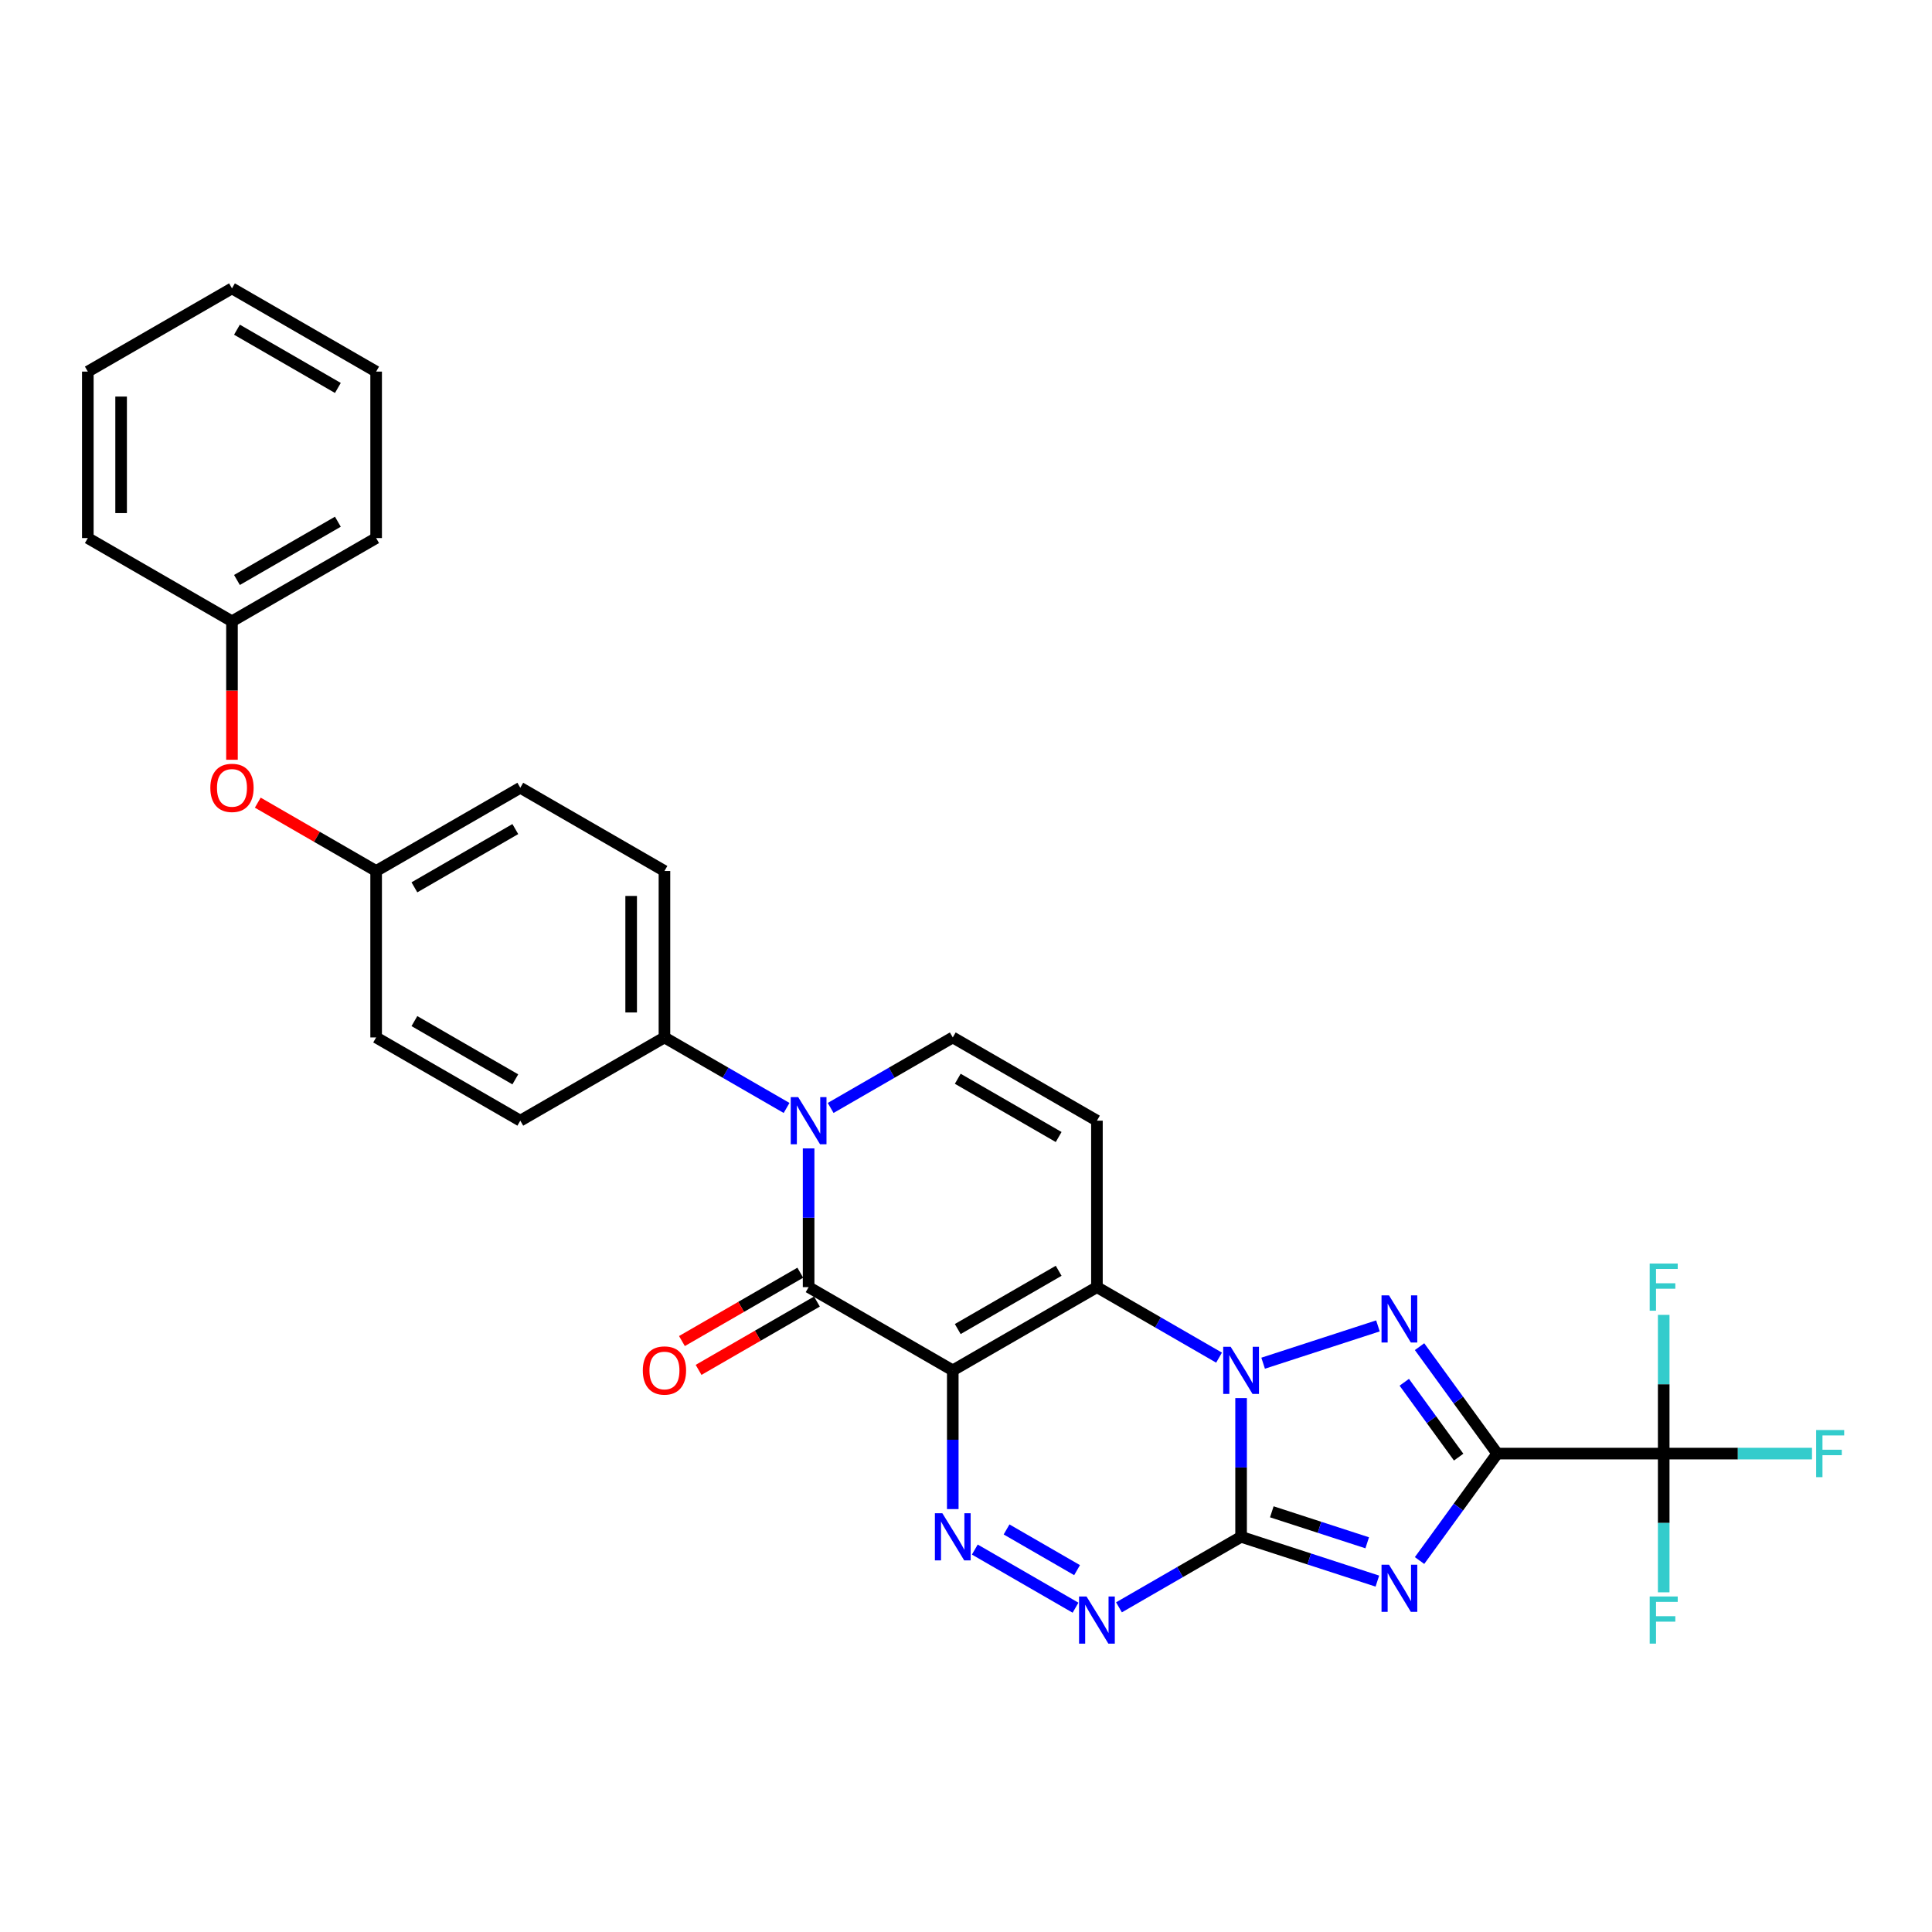<?xml version='1.0' encoding='iso-8859-1'?>
<svg version='1.1' baseProfile='full'
              xmlns='http://www.w3.org/2000/svg'
                      xmlns:rdkit='http://www.rdkit.org/xml'
                      xmlns:xlink='http://www.w3.org/1999/xlink'
                  xml:space='preserve'
width='1000px' height='1000px' viewBox='0 0 1000 1000'>
<!-- END OF HEADER -->
<rect style='opacity:1.0;fill:#FFFFFF;stroke:none' width='1000' height='1000' x='0' y='0'> </rect>
<path class='bond-0' d='M 493.153,709.299 L 567.769,666.219' style='fill:none;fill-rule:evenodd;stroke:#000000;stroke-width:6px;stroke-linecap:butt;stroke-linejoin:miter;stroke-opacity:1' />
<path class='bond-0' d='M 495.729,687.914 L 547.961,657.758' style='fill:none;fill-rule:evenodd;stroke:#000000;stroke-width:6px;stroke-linecap:butt;stroke-linejoin:miter;stroke-opacity:1' />
<path class='bond-1' d='M 493.153,709.299 L 418.537,666.219' style='fill:none;fill-rule:evenodd;stroke:#000000;stroke-width:6px;stroke-linecap:butt;stroke-linejoin:miter;stroke-opacity:1' />
<path class='bond-2' d='M 493.153,709.299 L 493.153,745.202' style='fill:none;fill-rule:evenodd;stroke:#000000;stroke-width:6px;stroke-linecap:butt;stroke-linejoin:miter;stroke-opacity:1' />
<path class='bond-2' d='M 493.153,745.202 L 493.153,781.104' style='fill:none;fill-rule:evenodd;stroke:#0000FF;stroke-width:6px;stroke-linecap:butt;stroke-linejoin:miter;stroke-opacity:1' />
<path class='bond-3' d='M 642.386,795.458 L 610.781,813.705' style='fill:none;fill-rule:evenodd;stroke:#000000;stroke-width:6px;stroke-linecap:butt;stroke-linejoin:miter;stroke-opacity:1' />
<path class='bond-3' d='M 610.781,813.705 L 579.177,831.952' style='fill:none;fill-rule:evenodd;stroke:#0000FF;stroke-width:6px;stroke-linecap:butt;stroke-linejoin:miter;stroke-opacity:1' />
<path class='bond-4' d='M 642.386,795.458 L 677.653,806.918' style='fill:none;fill-rule:evenodd;stroke:#000000;stroke-width:6px;stroke-linecap:butt;stroke-linejoin:miter;stroke-opacity:1' />
<path class='bond-4' d='M 677.653,806.918 L 712.921,818.377' style='fill:none;fill-rule:evenodd;stroke:#0000FF;stroke-width:6px;stroke-linecap:butt;stroke-linejoin:miter;stroke-opacity:1' />
<path class='bond-4' d='M 658.291,782.508 L 682.978,790.529' style='fill:none;fill-rule:evenodd;stroke:#000000;stroke-width:6px;stroke-linecap:butt;stroke-linejoin:miter;stroke-opacity:1' />
<path class='bond-4' d='M 682.978,790.529 L 707.665,798.55' style='fill:none;fill-rule:evenodd;stroke:#0000FF;stroke-width:6px;stroke-linecap:butt;stroke-linejoin:miter;stroke-opacity:1' />
<path class='bond-5' d='M 642.386,795.458 L 642.386,759.556' style='fill:none;fill-rule:evenodd;stroke:#000000;stroke-width:6px;stroke-linecap:butt;stroke-linejoin:miter;stroke-opacity:1' />
<path class='bond-5' d='M 642.386,759.556 L 642.386,723.653' style='fill:none;fill-rule:evenodd;stroke:#0000FF;stroke-width:6px;stroke-linecap:butt;stroke-linejoin:miter;stroke-opacity:1' />
<path class='bond-6' d='M 630.978,702.713 L 599.374,684.466' style='fill:none;fill-rule:evenodd;stroke:#0000FF;stroke-width:6px;stroke-linecap:butt;stroke-linejoin:miter;stroke-opacity:1' />
<path class='bond-6' d='M 599.374,684.466 L 567.769,666.219' style='fill:none;fill-rule:evenodd;stroke:#000000;stroke-width:6px;stroke-linecap:butt;stroke-linejoin:miter;stroke-opacity:1' />
<path class='bond-7' d='M 653.793,705.592 L 713.221,686.283' style='fill:none;fill-rule:evenodd;stroke:#0000FF;stroke-width:6px;stroke-linecap:butt;stroke-linejoin:miter;stroke-opacity:1' />
<path class='bond-8' d='M 774.972,752.379 L 754.864,724.703' style='fill:none;fill-rule:evenodd;stroke:#000000;stroke-width:6px;stroke-linecap:butt;stroke-linejoin:miter;stroke-opacity:1' />
<path class='bond-8' d='M 754.864,724.703 L 734.757,697.028' style='fill:none;fill-rule:evenodd;stroke:#0000FF;stroke-width:6px;stroke-linecap:butt;stroke-linejoin:miter;stroke-opacity:1' />
<path class='bond-8' d='M 754.999,754.205 L 740.924,734.832' style='fill:none;fill-rule:evenodd;stroke:#000000;stroke-width:6px;stroke-linecap:butt;stroke-linejoin:miter;stroke-opacity:1' />
<path class='bond-8' d='M 740.924,734.832 L 726.848,715.46' style='fill:none;fill-rule:evenodd;stroke:#0000FF;stroke-width:6px;stroke-linecap:butt;stroke-linejoin:miter;stroke-opacity:1' />
<path class='bond-9' d='M 774.972,752.379 L 861.131,752.379' style='fill:none;fill-rule:evenodd;stroke:#000000;stroke-width:6px;stroke-linecap:butt;stroke-linejoin:miter;stroke-opacity:1' />
<path class='bond-10' d='M 774.972,752.379 L 754.864,780.054' style='fill:none;fill-rule:evenodd;stroke:#000000;stroke-width:6px;stroke-linecap:butt;stroke-linejoin:miter;stroke-opacity:1' />
<path class='bond-10' d='M 754.864,780.054 L 734.757,807.729' style='fill:none;fill-rule:evenodd;stroke:#0000FF;stroke-width:6px;stroke-linecap:butt;stroke-linejoin:miter;stroke-opacity:1' />
<path class='bond-11' d='M 567.769,666.219 L 567.769,580.059' style='fill:none;fill-rule:evenodd;stroke:#000000;stroke-width:6px;stroke-linecap:butt;stroke-linejoin:miter;stroke-opacity:1' />
<path class='bond-12' d='M 418.537,666.219 L 418.537,630.316' style='fill:none;fill-rule:evenodd;stroke:#000000;stroke-width:6px;stroke-linecap:butt;stroke-linejoin:miter;stroke-opacity:1' />
<path class='bond-12' d='M 418.537,630.316 L 418.537,594.414' style='fill:none;fill-rule:evenodd;stroke:#0000FF;stroke-width:6px;stroke-linecap:butt;stroke-linejoin:miter;stroke-opacity:1' />
<path class='bond-13' d='M 414.229,658.757 L 383.598,676.442' style='fill:none;fill-rule:evenodd;stroke:#000000;stroke-width:6px;stroke-linecap:butt;stroke-linejoin:miter;stroke-opacity:1' />
<path class='bond-13' d='M 383.598,676.442 L 352.967,694.127' style='fill:none;fill-rule:evenodd;stroke:#FF0000;stroke-width:6px;stroke-linecap:butt;stroke-linejoin:miter;stroke-opacity:1' />
<path class='bond-13' d='M 422.844,673.681 L 392.214,691.365' style='fill:none;fill-rule:evenodd;stroke:#000000;stroke-width:6px;stroke-linecap:butt;stroke-linejoin:miter;stroke-opacity:1' />
<path class='bond-13' d='M 392.214,691.365 L 361.583,709.05' style='fill:none;fill-rule:evenodd;stroke:#FF0000;stroke-width:6px;stroke-linecap:butt;stroke-linejoin:miter;stroke-opacity:1' />
<path class='bond-14' d='M 504.56,802.045 L 556.691,832.142' style='fill:none;fill-rule:evenodd;stroke:#0000FF;stroke-width:6px;stroke-linecap:butt;stroke-linejoin:miter;stroke-opacity:1' />
<path class='bond-14' d='M 520.996,791.636 L 557.487,812.704' style='fill:none;fill-rule:evenodd;stroke:#0000FF;stroke-width:6px;stroke-linecap:butt;stroke-linejoin:miter;stroke-opacity:1' />
<path class='bond-15' d='M 429.944,573.473 L 461.548,555.227' style='fill:none;fill-rule:evenodd;stroke:#0000FF;stroke-width:6px;stroke-linecap:butt;stroke-linejoin:miter;stroke-opacity:1' />
<path class='bond-15' d='M 461.548,555.227 L 493.153,536.98' style='fill:none;fill-rule:evenodd;stroke:#000000;stroke-width:6px;stroke-linecap:butt;stroke-linejoin:miter;stroke-opacity:1' />
<path class='bond-16' d='M 407.129,573.473 L 375.525,555.227' style='fill:none;fill-rule:evenodd;stroke:#0000FF;stroke-width:6px;stroke-linecap:butt;stroke-linejoin:miter;stroke-opacity:1' />
<path class='bond-16' d='M 375.525,555.227 L 343.92,536.98' style='fill:none;fill-rule:evenodd;stroke:#000000;stroke-width:6px;stroke-linecap:butt;stroke-linejoin:miter;stroke-opacity:1' />
<path class='bond-17' d='M 567.769,580.059 L 493.153,536.98' style='fill:none;fill-rule:evenodd;stroke:#000000;stroke-width:6px;stroke-linecap:butt;stroke-linejoin:miter;stroke-opacity:1' />
<path class='bond-17' d='M 547.961,588.521 L 495.729,558.365' style='fill:none;fill-rule:evenodd;stroke:#000000;stroke-width:6px;stroke-linecap:butt;stroke-linejoin:miter;stroke-opacity:1' />
<path class='bond-18' d='M 861.131,752.379 L 899.507,752.379' style='fill:none;fill-rule:evenodd;stroke:#000000;stroke-width:6px;stroke-linecap:butt;stroke-linejoin:miter;stroke-opacity:1' />
<path class='bond-18' d='M 899.507,752.379 L 937.882,752.379' style='fill:none;fill-rule:evenodd;stroke:#33CCCC;stroke-width:6px;stroke-linecap:butt;stroke-linejoin:miter;stroke-opacity:1' />
<path class='bond-19' d='M 861.131,752.379 L 861.131,788.281' style='fill:none;fill-rule:evenodd;stroke:#000000;stroke-width:6px;stroke-linecap:butt;stroke-linejoin:miter;stroke-opacity:1' />
<path class='bond-19' d='M 861.131,788.281 L 861.131,824.184' style='fill:none;fill-rule:evenodd;stroke:#33CCCC;stroke-width:6px;stroke-linecap:butt;stroke-linejoin:miter;stroke-opacity:1' />
<path class='bond-20' d='M 861.131,752.379 L 861.131,716.476' style='fill:none;fill-rule:evenodd;stroke:#000000;stroke-width:6px;stroke-linecap:butt;stroke-linejoin:miter;stroke-opacity:1' />
<path class='bond-20' d='M 861.131,716.476 L 861.131,680.573' style='fill:none;fill-rule:evenodd;stroke:#33CCCC;stroke-width:6px;stroke-linecap:butt;stroke-linejoin:miter;stroke-opacity:1' />
<path class='bond-21' d='M 343.92,536.98 L 343.92,450.82' style='fill:none;fill-rule:evenodd;stroke:#000000;stroke-width:6px;stroke-linecap:butt;stroke-linejoin:miter;stroke-opacity:1' />
<path class='bond-21' d='M 326.688,524.056 L 326.688,463.744' style='fill:none;fill-rule:evenodd;stroke:#000000;stroke-width:6px;stroke-linecap:butt;stroke-linejoin:miter;stroke-opacity:1' />
<path class='bond-22' d='M 343.92,536.98 L 269.304,580.059' style='fill:none;fill-rule:evenodd;stroke:#000000;stroke-width:6px;stroke-linecap:butt;stroke-linejoin:miter;stroke-opacity:1' />
<path class='bond-23' d='M 133.426,415.451 L 164.056,433.135' style='fill:none;fill-rule:evenodd;stroke:#FF0000;stroke-width:6px;stroke-linecap:butt;stroke-linejoin:miter;stroke-opacity:1' />
<path class='bond-23' d='M 164.056,433.135 L 194.687,450.82' style='fill:none;fill-rule:evenodd;stroke:#000000;stroke-width:6px;stroke-linecap:butt;stroke-linejoin:miter;stroke-opacity:1' />
<path class='bond-24' d='M 120.071,393.248 L 120.071,357.414' style='fill:none;fill-rule:evenodd;stroke:#FF0000;stroke-width:6px;stroke-linecap:butt;stroke-linejoin:miter;stroke-opacity:1' />
<path class='bond-24' d='M 120.071,357.414 L 120.071,321.581' style='fill:none;fill-rule:evenodd;stroke:#000000;stroke-width:6px;stroke-linecap:butt;stroke-linejoin:miter;stroke-opacity:1' />
<path class='bond-25' d='M 343.92,450.82 L 269.304,407.74' style='fill:none;fill-rule:evenodd;stroke:#000000;stroke-width:6px;stroke-linecap:butt;stroke-linejoin:miter;stroke-opacity:1' />
<path class='bond-26' d='M 269.304,580.059 L 194.687,536.98' style='fill:none;fill-rule:evenodd;stroke:#000000;stroke-width:6px;stroke-linecap:butt;stroke-linejoin:miter;stroke-opacity:1' />
<path class='bond-26' d='M 266.727,558.674 L 214.496,528.518' style='fill:none;fill-rule:evenodd;stroke:#000000;stroke-width:6px;stroke-linecap:butt;stroke-linejoin:miter;stroke-opacity:1' />
<path class='bond-27' d='M 194.687,450.82 L 194.687,536.98' style='fill:none;fill-rule:evenodd;stroke:#000000;stroke-width:6px;stroke-linecap:butt;stroke-linejoin:miter;stroke-opacity:1' />
<path class='bond-28' d='M 194.687,450.82 L 269.304,407.74' style='fill:none;fill-rule:evenodd;stroke:#000000;stroke-width:6px;stroke-linecap:butt;stroke-linejoin:miter;stroke-opacity:1' />
<path class='bond-28' d='M 214.496,459.281 L 266.727,429.126' style='fill:none;fill-rule:evenodd;stroke:#000000;stroke-width:6px;stroke-linecap:butt;stroke-linejoin:miter;stroke-opacity:1' />
<path class='bond-29' d='M 120.071,321.581 L 194.687,278.501' style='fill:none;fill-rule:evenodd;stroke:#000000;stroke-width:6px;stroke-linecap:butt;stroke-linejoin:miter;stroke-opacity:1' />
<path class='bond-29' d='M 122.647,300.195 L 174.879,270.04' style='fill:none;fill-rule:evenodd;stroke:#000000;stroke-width:6px;stroke-linecap:butt;stroke-linejoin:miter;stroke-opacity:1' />
<path class='bond-30' d='M 120.071,321.581 L 45.455,278.501' style='fill:none;fill-rule:evenodd;stroke:#000000;stroke-width:6px;stroke-linecap:butt;stroke-linejoin:miter;stroke-opacity:1' />
<path class='bond-31' d='M 194.687,278.501 L 194.687,192.341' style='fill:none;fill-rule:evenodd;stroke:#000000;stroke-width:6px;stroke-linecap:butt;stroke-linejoin:miter;stroke-opacity:1' />
<path class='bond-32' d='M 45.455,278.501 L 45.455,192.341' style='fill:none;fill-rule:evenodd;stroke:#000000;stroke-width:6px;stroke-linecap:butt;stroke-linejoin:miter;stroke-opacity:1' />
<path class='bond-32' d='M 62.687,265.577 L 62.687,205.265' style='fill:none;fill-rule:evenodd;stroke:#000000;stroke-width:6px;stroke-linecap:butt;stroke-linejoin:miter;stroke-opacity:1' />
<path class='bond-33' d='M 45.455,192.341 L 120.071,149.262' style='fill:none;fill-rule:evenodd;stroke:#000000;stroke-width:6px;stroke-linecap:butt;stroke-linejoin:miter;stroke-opacity:1' />
<path class='bond-34' d='M 194.687,192.341 L 120.071,149.262' style='fill:none;fill-rule:evenodd;stroke:#000000;stroke-width:6px;stroke-linecap:butt;stroke-linejoin:miter;stroke-opacity:1' />
<path class='bond-34' d='M 174.879,200.803 L 122.647,170.647' style='fill:none;fill-rule:evenodd;stroke:#000000;stroke-width:6px;stroke-linecap:butt;stroke-linejoin:miter;stroke-opacity:1' />
<path  class='atom-2' d='M 636.992 697.099
L 644.988 710.023
Q 645.78 711.298, 647.056 713.607
Q 648.331 715.916, 648.4 716.054
L 648.4 697.099
L 651.639 697.099
L 651.639 721.499
L 648.296 721.499
L 639.715 707.369
Q 638.715 705.715, 637.647 703.819
Q 636.613 701.924, 636.303 701.338
L 636.303 721.499
L 633.132 721.499
L 633.132 697.099
L 636.992 697.099
' fill='#0000FF'/>
<path  class='atom-4' d='M 718.935 809.883
L 726.93 822.807
Q 727.723 824.082, 728.998 826.391
Q 730.273 828.7, 730.342 828.838
L 730.342 809.883
L 733.582 809.883
L 733.582 834.283
L 730.239 834.283
L 721.657 820.153
Q 720.658 818.499, 719.59 816.603
Q 718.556 814.708, 718.245 814.122
L 718.245 834.283
L 715.075 834.283
L 715.075 809.883
L 718.935 809.883
' fill='#0000FF'/>
<path  class='atom-6' d='M 718.935 670.474
L 726.93 683.398
Q 727.723 684.673, 728.998 686.982
Q 730.273 689.291, 730.342 689.429
L 730.342 670.474
L 733.582 670.474
L 733.582 694.874
L 730.239 694.874
L 721.657 680.744
Q 720.658 679.09, 719.59 677.194
Q 718.556 675.299, 718.245 674.713
L 718.245 694.874
L 715.075 694.874
L 715.075 670.474
L 718.935 670.474
' fill='#0000FF'/>
<path  class='atom-8' d='M 487.759 783.258
L 495.755 796.182
Q 496.548 797.457, 497.823 799.766
Q 499.098 802.076, 499.167 802.213
L 499.167 783.258
L 502.406 783.258
L 502.406 807.659
L 499.063 807.659
L 490.482 793.528
Q 489.482 791.874, 488.414 789.979
Q 487.38 788.083, 487.07 787.497
L 487.07 807.659
L 483.899 807.659
L 483.899 783.258
L 487.759 783.258
' fill='#0000FF'/>
<path  class='atom-9' d='M 413.143 567.859
L 421.139 580.783
Q 421.931 582.058, 423.206 584.367
Q 424.482 586.677, 424.55 586.814
L 424.55 567.859
L 427.79 567.859
L 427.79 592.26
L 424.447 592.26
L 415.866 578.13
Q 414.866 576.475, 413.798 574.58
Q 412.764 572.684, 412.454 572.098
L 412.454 592.26
L 409.283 592.26
L 409.283 567.859
L 413.143 567.859
' fill='#0000FF'/>
<path  class='atom-10' d='M 562.376 826.338
L 570.371 839.262
Q 571.164 840.537, 572.439 842.846
Q 573.714 845.155, 573.783 845.293
L 573.783 826.338
L 577.023 826.338
L 577.023 850.738
L 573.68 850.738
L 565.098 836.608
Q 564.099 834.954, 563.031 833.058
Q 561.997 831.163, 561.686 830.577
L 561.686 850.738
L 558.516 850.738
L 558.516 826.338
L 562.376 826.338
' fill='#0000FF'/>
<path  class='atom-15' d='M 332.719 709.368
Q 332.719 703.509, 335.614 700.235
Q 338.509 696.961, 343.92 696.961
Q 349.331 696.961, 352.226 700.235
Q 355.121 703.509, 355.121 709.368
Q 355.121 715.296, 352.191 718.673
Q 349.262 722.016, 343.92 722.016
Q 338.544 722.016, 335.614 718.673
Q 332.719 715.33, 332.719 709.368
M 343.92 719.259
Q 347.642 719.259, 349.641 716.778
Q 351.674 714.262, 351.674 709.368
Q 351.674 704.577, 349.641 702.165
Q 347.642 699.718, 343.92 699.718
Q 340.198 699.718, 338.165 702.13
Q 336.166 704.543, 336.166 709.368
Q 336.166 714.296, 338.165 716.778
Q 340.198 719.259, 343.92 719.259
' fill='#FF0000'/>
<path  class='atom-16' d='M 940.036 740.178
L 954.545 740.178
L 954.545 742.97
L 943.31 742.97
L 943.31 750.38
L 953.305 750.38
L 953.305 753.206
L 943.31 753.206
L 943.31 764.579
L 940.036 764.579
L 940.036 740.178
' fill='#33CCCC'/>
<path  class='atom-17' d='M 853.877 826.338
L 868.386 826.338
L 868.386 829.13
L 857.151 829.13
L 857.151 836.539
L 867.145 836.539
L 867.145 839.365
L 857.151 839.365
L 857.151 850.738
L 853.877 850.738
L 853.877 826.338
' fill='#33CCCC'/>
<path  class='atom-18' d='M 853.877 654.019
L 868.386 654.019
L 868.386 656.81
L 857.151 656.81
L 857.151 664.22
L 867.145 664.22
L 867.145 667.046
L 857.151 667.046
L 857.151 678.419
L 853.877 678.419
L 853.877 654.019
' fill='#33CCCC'/>
<path  class='atom-19' d='M 108.87 407.809
Q 108.87 401.95, 111.765 398.676
Q 114.66 395.402, 120.071 395.402
Q 125.482 395.402, 128.377 398.676
Q 131.272 401.95, 131.272 407.809
Q 131.272 413.737, 128.342 417.114
Q 125.413 420.457, 120.071 420.457
Q 114.695 420.457, 111.765 417.114
Q 108.87 413.771, 108.87 407.809
M 120.071 417.7
Q 123.793 417.7, 125.792 415.219
Q 127.825 412.703, 127.825 407.809
Q 127.825 403.019, 125.792 400.606
Q 123.793 398.159, 120.071 398.159
Q 116.349 398.159, 114.315 400.572
Q 112.317 402.984, 112.317 407.809
Q 112.317 412.738, 114.315 415.219
Q 116.349 417.7, 120.071 417.7
' fill='#FF0000'/>
</svg>
